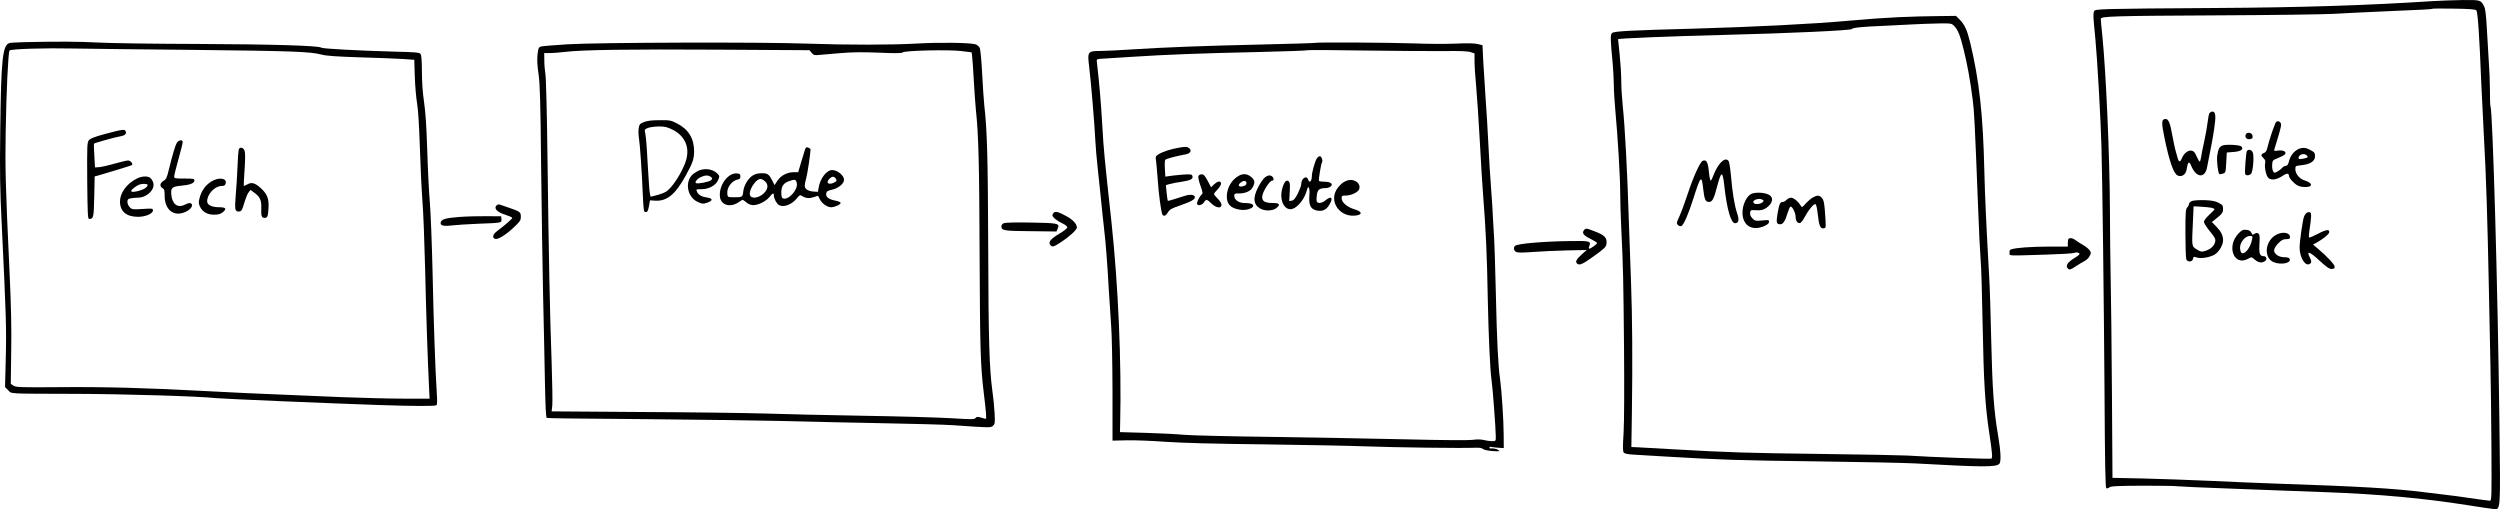<?xml version="1.0" encoding="UTF-8" standalone="no"?>
<!-- Created with Inkscape (http://www.inkscape.org/) -->

<svg
   xmlns:dc="http://purl.org/dc/elements/1.1/"
   xmlns:cc="http://creativecommons.org/ns#"
   xmlns:rdf="http://www.w3.org/1999/02/22-rdf-syntax-ns#"
   xmlns:svg="http://www.w3.org/2000/svg"
   xmlns="http://www.w3.org/2000/svg"
   xmlns:sodipodi="http://sodipodi.sourceforge.net/DTD/sodipodi-0.dtd"
   xmlns:inkscape="http://www.inkscape.org/namespaces/inkscape"
   width="207.373mm"
   height="42.24mm"
   viewBox="0 0 207.373 42.24"
   version="1.1"
   id="svg4059"
   inkscape:version="0.92.5 (2060ec1f9f, 2020-04-08)"
   sodipodi:docname="pipeline.svg">
  <defs
     id="defs4053" />
  <sodipodi:namedview
     id="base"
     pagecolor="#ffffff"
     bordercolor="#666666"
     borderopacity="1.0"
     inkscape:pageopacity="0.0"
     inkscape:pageshadow="2"
     inkscape:zoom="0.35"
     inkscape:cx="131.88651"
     inkscape:cy="-343.03377"
     inkscape:document-units="mm"
     inkscape:current-layer="layer1"
     showgrid="false"
     fit-margin-top="0"
     fit-margin-left="0"
     fit-margin-right="0"
     fit-margin-bottom="0"
     inkscape:window-width="1920"
     inkscape:window-height="1080"
     inkscape:window-x="0"
     inkscape:window-y="0"
     inkscape:window-maximized="0" />
  <g
     inkscape:label="Layer 1"
     inkscape:groupmode="layer"
     id="layer1"
     transform="translate(16.752,-15.832)">
    <g
       id="g4719"
       transform="matrix(0.25,0,0,0.25,-11.906,23.746)">
      <path
         id="path3341"
         d="m 787.891,-31.292 c -22.296,1.446 -43.744,2.117 -72.496,2.293 -16.404,0.071 -32.068,0.247 -34.854,0.353 -4.939,0.212 -5.009,0.212 -5.221,1.058 -0.212,0.882 -0.176,1.623 0.529,8.784 0.635,6.491 1.764,26.423 2.011,35.454 0.353,12.7 0.811,51.294 1.023,80.963 0.141,24.73 0.282,32.491 0.6,32.702 0.247,0.141 0.706,0.035 0.988,-0.247 0.459,-0.423 2.505,-0.529 11.395,-0.564 5.962,0 10.936,0.071 11.113,0.176 0.141,0.07 9.243,0.494 20.179,0.882 10.971,0.423 24.13,0.882 29.281,1.094 17.357,0.635 32.491,2.011 46.919,4.304 3.775,0.6 7.549,1.164 8.361,1.235 2.681,0.318 2.575,1.87 2.187,-29.386 -0.529,-43.815 -2.223,-102.976 -2.963,-104.246 -0.106,-0.141 -0.176,-2.505 -0.176,-5.292 0,-2.787 -0.176,-7.161 -0.388,-9.666 -0.176,-2.54 -0.459,-7.373 -0.635,-10.795 -0.247,-4.445 -0.494,-6.526 -0.882,-7.303 -1.129,-2.187 -1.164,-2.187 -7.02,-2.152 -2.963,0.035 -7.408,0.212 -9.948,0.353 z m 14.358,3.069 c 0.494,0.494 1.023,8.326 1.658,24.412 0.212,4.551 0.6,12.559 0.882,17.815 0.706,12.347 1.164,26.987 1.623,49.918 0.176,10.195 0.423,21.837 0.529,25.929 0.106,4.057 0.247,15.769 0.318,26 0.106,17.851 0.071,18.627 -0.529,18.627 -0.353,0 -3.246,-0.388 -6.385,-0.847 -3.175,-0.459 -6.703,-0.953 -7.867,-1.058 -1.164,-0.141 -4.586,-0.529 -7.585,-0.917 -10.019,-1.27 -21.943,-1.94 -48.331,-2.822 -6.103,-0.212 -16.334,-0.635 -22.754,-0.953 -6.385,-0.282 -16.298,-0.635 -21.978,-0.776 l -10.301,-0.212 -0.176,-27.869 c -0.106,-15.346 -0.282,-32.561 -0.423,-38.276 -0.106,-5.715 -0.247,-15.875 -0.247,-22.578 -0.07,-17.956 -1.27,-45.332 -2.505,-57.856 -0.318,-2.822 -0.529,-5.362 -0.529,-5.715 0,-0.847 3.845,-0.988 39.511,-1.164 17.357,-0.071 34.361,-0.318 37.747,-0.494 3.387,-0.212 10.16,-0.529 14.993,-0.741 15.028,-0.635 17.639,-0.776 17.815,-0.953 0.07,-0.071 3.281,-0.106 7.126,-0.035 5.115,0.071 7.056,0.212 7.408,0.564 z"
         inkscape:connector-curvature="0"
         style="stroke-width:0.035" />
      <path
         id="path3343"
         d="m 713.666,5.961 c -0.176,0.353 -0.423,1.658 -0.564,2.928 -0.141,1.27 -0.635,4.128 -1.129,6.35 -0.494,2.223 -0.988,4.657 -1.058,5.362 -0.106,0.741 -0.318,1.341 -0.459,1.341 -0.141,0 -0.6,-0.776 -1.023,-1.729 -0.529,-1.27 -0.953,-1.764 -1.623,-1.87 -1.164,-0.247 -2.575,0.847 -3.21,2.434 -0.67,1.552 -1.094,1.482 -1.552,-0.353 -0.212,-0.811 -0.529,-1.976 -0.706,-2.54 -0.176,-0.6 -0.564,-2.575 -0.917,-4.41 -0.741,-4.233 -1.305,-5.644 -2.223,-5.644 -1.446,0 -1.517,1.058 -0.353,6.597 1.552,7.408 2.928,11.43 4.233,12.1 1.235,0.706 2.716,-0.176 2.999,-1.729 0.459,-2.857 0.847,-3.175 1.587,-1.411 1.587,3.916 4.48,4.233 5.221,0.6 1.517,-7.585 1.905,-9.701 2.399,-13.018 0.635,-4.163 0.459,-5.609 -0.6,-5.609 -0.388,0 -0.811,0.282 -1.023,0.6 z"
         inkscape:connector-curvature="0"
         style="stroke-width:0.035" />
      <path
         id="path3345"
         d="m 735.468,9.489 c -0.882,2.187 -2.011,5.68 -2.434,7.444 -0.318,1.446 -0.635,1.976 -1.27,2.187 -1.058,0.423 -1.058,0.811 -0.106,1.729 0.564,0.529 0.67,0.917 0.529,1.693 -0.318,1.376 0.388,4.339 1.129,4.904 1.094,0.847 2.893,0.494 5.08,-1.023 1.023,-0.67 1.693,-0.564 1.693,0.282 0,0.706 1.693,2.575 2.857,3.175 1.094,0.6 3.387,0.706 4.163,0.212 0.776,-0.494 -0.071,-1.341 -1.799,-1.87 -1.693,-0.494 -3.104,-2.187 -3.104,-3.739 0,-1.094 0.035,-1.094 2.152,-1.341 2.893,-0.318 4.374,-1.341 4.374,-2.963 0,-1.094 -0.176,-1.341 -1.587,-2.081 -1.305,-0.67 -1.905,-0.811 -2.999,-0.6 -1.799,0.353 -3.493,2.117 -4.022,4.233 -0.282,1.199 -0.564,1.623 -1.058,1.623 -0.353,0 -0.917,0.318 -1.305,0.741 -0.353,0.423 -1.094,0.953 -1.623,1.235 -0.882,0.459 -0.988,0.423 -1.341,-0.212 -0.212,-0.423 -0.353,-1.376 -0.282,-2.187 0.106,-1.376 0.176,-1.446 1.87,-2.117 0.988,-0.388 2.011,-0.917 2.293,-1.199 0.847,-0.847 -0.423,-1.587 -2.223,-1.305 -1.235,0.176 -1.376,0.141 -1.199,-0.459 0.106,-0.353 0.706,-2.364 1.341,-4.445 0.917,-3.104 1.058,-3.881 0.67,-4.339 -0.67,-0.811 -1.376,-0.635 -1.799,0.423 z m 10.583,10.478 c 0.494,0.6 0.282,0.741 -1.446,1.058 -1.023,0.176 -1.341,0.141 -1.341,-0.247 0,-1.199 1.976,-1.764 2.787,-0.811 z"
         inkscape:connector-curvature="0"
         style="stroke-width:0.035" />
      <path
         id="path3347"
         d="m 725.767,12.946 c -0.353,0.882 0.141,1.587 1.058,1.587 1.058,0 1.411,-0.459 1.094,-1.411 -0.282,-0.847 -1.87,-0.988 -2.152,-0.176 z"
         inkscape:connector-curvature="0"
         style="stroke-width:0.035" />
      <path
         id="path3349"
         d="m 717.97,16.65 c -0.988,0.423 -1.376,1.199 -1.693,3.387 -0.212,1.623 0.247,5.609 0.706,6.068 0.106,0.106 0.635,0.035 1.164,-0.141 0.917,-0.318 0.953,-0.423 1.129,-3.669 l 0.176,-3.351 2.258,-0.176 c 2.434,-0.176 3.493,-0.917 2.575,-1.834 -0.529,-0.529 -5.221,-0.776 -6.315,-0.282 z"
         inkscape:connector-curvature="0"
         style="stroke-width:0.035" />
      <path
         id="path3351"
         d="m 726.119,18.485 c -0.282,0.459 -0.776,6.985 -0.564,7.585 0.212,0.6 1.305,0.564 1.94,-0.035 0.635,-0.635 1.094,-5.786 0.6,-7.056 -0.353,-0.953 -1.517,-1.27 -1.976,-0.494 z"
         inkscape:connector-curvature="0"
         style="stroke-width:0.035" />
      <path
         id="path3353"
         d="m 707.916,35.03 c -0.564,0.212 -0.988,0.635 -0.988,0.953 0,0.282 -0.282,0.847 -0.6,1.199 -0.529,0.564 -0.6,1.658 -0.6,8.502 0,4.304 0.141,8.184 0.282,8.643 0.353,1.094 2.081,0.988 2.258,-0.141 0.106,-0.706 0.212,-0.741 1.305,-0.388 1.587,0.459 4.727,-0.141 6.209,-1.235 1.305,-0.988 2.434,-3.034 2.434,-4.48 0,-1.623 -0.635,-2.893 -2.223,-4.551 l -1.482,-1.517 1.058,-0.847 c 2.364,-1.87 2.646,-2.258 2.646,-3.493 0,-1.129 -0.176,-1.341 -1.482,-2.046 -1.164,-0.6 -2.258,-0.776 -4.692,-0.882 -1.729,-0.035 -3.598,0.071 -4.128,0.282 z m 6.526,2.258 c 0.529,0.141 0.953,0.353 0.953,0.494 0,0.106 -0.776,0.953 -1.764,1.834 -0.988,0.917 -1.764,1.94 -1.764,2.328 0,0.388 0.882,1.799 1.976,3.14 1.693,2.046 1.94,2.54 1.764,3.457 -0.247,1.341 -1.552,2.54 -3.351,3.069 -1.199,0.353 -1.482,0.318 -2.787,-0.529 -1.693,-1.058 -1.658,-0.776 -1.235,-9.49 l 0.212,-4.798 2.505,0.141 c 1.376,0.071 2.963,0.247 3.493,0.353 z"
         inkscape:connector-curvature="0"
         style="stroke-width:0.035" />
      <path
         id="path3355"
         d="m 746.016,38.911 c -0.282,0.176 -0.706,0.741 -0.917,1.27 -0.459,1.129 -1.482,8.29 -1.482,10.266 0,3.104 1.623,6.032 3.104,5.574 0.917,-0.318 0.988,-0.917 0.212,-2.399 -1.129,-2.187 0.071,-1.799 3.175,1.094 2.399,2.223 3.316,2.857 4.128,2.857 0.776,0 1.023,-0.176 1.023,-0.706 0,-0.706 -2.399,-3.316 -5.433,-5.891 l -1.764,-1.482 1.164,-0.635 c 2.011,-1.094 4.092,-2.752 4.198,-3.387 0.212,-1.129 -0.953,-1.023 -3.669,0.423 -1.517,0.776 -2.822,1.341 -2.963,1.27 -0.141,-0.071 -0.106,-0.988 0.035,-2.011 0.741,-4.833 0.776,-6.174 0.247,-6.35 -0.282,-0.106 -0.741,-0.071 -1.058,0.106 z"
         inkscape:connector-curvature="0"
         style="stroke-width:0.035" />
      <path
         id="path3357"
         d="m 723.368,45.79 c -4.163,4.304 -1.517,11.113 3.246,8.361 1.023,-0.6 1.058,-0.564 2.152,0.353 1.27,1.058 2.364,1.199 3.387,0.459 0.776,-0.564 0.494,-1.623 -0.459,-1.623 -1.305,0 -1.587,-0.882 -1.411,-4.057 0.176,-2.364 0.106,-3.069 -0.318,-3.422 -0.423,-0.318 -0.67,-0.318 -1.235,0.035 -0.388,0.247 -0.741,0.388 -0.741,0.318 -0.6,-1.235 -0.988,-1.517 -2.117,-1.623 -1.023,-0.106 -1.446,0.106 -2.505,1.199 z m 4.48,1.976 c -0.494,2.752 -2.54,5.292 -3.528,4.445 -0.247,-0.212 -0.459,-0.988 -0.459,-1.729 0,-1.799 1.729,-3.845 3.21,-3.845 0.953,0 0.988,0.071 0.776,1.129 z"
         inkscape:connector-curvature="0"
         style="stroke-width:0.035" />
      <path
         id="path3359"
         d="m 735.433,46.495 c -3.387,2.223 -3.669,7.479 -0.459,8.819 2.469,1.023 5.891,0.353 5.362,-1.058 -0.176,-0.388 -0.67,-0.564 -1.764,-0.564 -1.87,0 -3.422,-1.058 -3.422,-2.293 0,-0.494 0.564,-1.446 1.341,-2.293 1.129,-1.129 1.623,-1.411 2.646,-1.411 1.023,0 1.305,-0.141 1.305,-0.635 0,-1.693 -2.822,-2.011 -5.009,-0.564 z"
         inkscape:connector-curvature="0"
         style="stroke-width:0.035" />
      <path
         id="path3361"
         d="m 610.62,-25.965 c -3.986,0.176 -11.501,0.706 -16.757,1.199 -11.606,1.058 -31.327,2.046 -51.153,2.611 -21.202,0.564 -26.494,0.847 -27.199,1.446 -0.635,0.529 -0.6,1.905 0.212,10.372 0.176,1.94 0.318,5.009 0.353,6.844 0,1.799 0.247,5.786 0.529,8.819 0.776,8.22 1.587,21.872 1.587,26.846 0,2.434 0.141,7.726 0.353,11.818 0.635,13.194 0.706,16.969 0.917,39.511 0.106,13.406 0.071,24.694 -0.141,28.399 -0.318,5.045 -0.282,6.279 0.106,6.668 0.282,0.282 1.446,0.529 2.893,0.6 1.305,0.07 6.385,0.388 11.218,0.67 17.674,1.058 24.095,1.27 49.742,1.587 14.358,0.176 29.034,0.494 32.632,0.67 22.895,1.27 26.917,1.27 28.081,0.141 0.635,-0.67 0.494,-4.057 -0.423,-9.454 -1.376,-7.867 -1.905,-15.557 -2.258,-31.044 -0.176,-8.537 -0.494,-18.38 -0.706,-21.872 -0.988,-17.533 -1.376,-26.211 -1.587,-34.572 -0.423,-19.05 -1.693,-30.268 -4.727,-42.933 -0.988,-4.022 -1.799,-5.821 -3.387,-7.444 l -1.305,-1.305 -5.891,0.071 c -3.21,0 -9.102,0.176 -13.088,0.353 z m 18.45,2.999 c 1.235,1.305 1.905,3.034 3.104,7.867 1.164,4.621 2.187,10.266 2.963,16.404 0.529,4.128 0.67,6.844 1.799,35.631 0.282,7.761 0.67,15.699 0.847,17.639 0.212,1.94 0.494,11.783 0.67,21.872 0.353,18.627 0.811,26.458 2.152,35.278 1.058,7.056 1.164,8.537 0.741,8.784 -0.318,0.212 -19.897,-0.494 -28.081,-1.023 -1.729,-0.106 -14.676,-0.353 -28.751,-0.529 -24.906,-0.318 -29.704,-0.459 -49.565,-1.587 -5.221,-0.318 -10.301,-0.6 -11.289,-0.635 l -1.764,-0.07 0.176,-11.465 c 0.247,-16.581 0.141,-31.926 -0.282,-43.039 -0.212,-5.327 -0.564,-15.169 -0.776,-21.872 -0.459,-15.064 -1.27,-30.021 -1.94,-36.407 -0.282,-2.646 -0.529,-6.562 -0.529,-8.643 0,-2.081 -0.247,-6.032 -0.529,-8.749 -0.282,-2.716 -0.529,-5.045 -0.529,-5.151 0,-0.247 17.815,-0.988 35.101,-1.411 21.273,-0.529 42.122,-1.482 42.439,-1.94 0.282,-0.459 3.387,-0.776 10.301,-1.058 2.822,-0.141 7.267,-0.353 9.878,-0.494 2.611,-0.141 6.597,-0.282 8.855,-0.318 4.022,-0.035 4.092,-0.035 5.009,0.917 z"
         inkscape:connector-curvature="0"
         style="stroke-width:0.035" />
      <path
         id="path3363"
         d="m 551.248,22.648 c -0.67,0.811 -1.552,2.399 -1.976,3.528 -0.423,1.164 -0.917,2.117 -1.058,2.117 -0.176,0 -0.459,-1.376 -0.6,-3.034 -0.318,-3.21 -0.811,-4.022 -2.046,-3.563 -0.847,0.353 -3.14,5.362 -5.009,11.077 -0.882,2.681 -2.081,5.962 -2.681,7.267 -1.023,2.187 -1.058,2.434 -0.529,2.963 0.282,0.318 0.811,0.459 1.129,0.353 0.741,-0.318 2.293,-3.81 3.881,-8.784 2.575,-8.114 2.857,-8.361 3.387,-3.457 0.388,3.422 0.741,4.233 1.905,4.233 1.094,0 1.623,-0.988 2.646,-4.939 1.446,-5.468 1.87,-5.539 2.434,-0.459 0.847,7.691 2.187,12.453 3.563,12.453 1.235,0 1.446,-1.129 0.706,-3.281 -0.847,-2.399 -1.623,-7.091 -2.081,-12.735 -0.212,-2.293 -0.564,-4.374 -0.776,-4.657 -0.706,-0.847 -1.623,-0.529 -2.893,0.917 z"
         inkscape:connector-curvature="0"
         style="stroke-width:0.035" />
      <path
         id="path3365"
         d="m 561.725,32.667 c -1.587,0.706 -2.963,3.634 -2.963,6.174 0,4.48 3.351,6.385 7.549,4.374 0.811,-0.388 1.27,-0.847 1.27,-1.27 0,-0.635 -0.176,-0.67 -2.293,-0.459 -2.152,0.212 -2.364,0.176 -3.21,-0.67 -0.6,-0.6 -0.847,-1.199 -0.776,-1.87 0.106,-0.917 0.176,-0.953 2.046,-0.847 1.446,0.071 2.223,-0.071 3.069,-0.6 2.399,-1.517 2.893,-3.669 0.988,-4.586 -1.482,-0.741 -4.374,-0.847 -5.68,-0.247 z m 3.739,1.976 c 0.459,0.318 0.423,0.423 -0.141,0.882 -0.811,0.635 -2.54,0.706 -2.893,0.106 -0.564,-0.917 1.905,-1.729 3.034,-0.988 z"
         inkscape:connector-curvature="0"
         style="stroke-width:0.035" />
      <path
         id="path3367"
         d="m 582.221,33.795 c -0.564,0.318 -1.658,1.199 -2.399,2.011 -1.27,1.411 -1.341,1.446 -1.729,0.776 -0.776,-1.341 -2.364,-2.646 -3.21,-2.646 -0.459,0 -1.129,0.318 -1.482,0.706 -0.353,0.388 -0.917,0.706 -1.27,0.706 -0.882,0 -1.199,0.776 -1.729,3.81 -0.494,2.999 -0.353,3.598 0.847,3.598 1.023,0 1.693,-1.058 2.54,-3.916 0.282,-0.917 0.67,-1.799 0.847,-1.905 0.564,-0.353 1.764,2.011 1.764,3.387 0,1.376 0.741,2.293 1.587,1.976 0.282,-0.141 0.953,-1.023 1.482,-2.046 1.164,-2.187 2.822,-4.198 3.457,-4.198 0.282,0 0.564,1.094 0.811,3.316 0.423,3.881 0.847,4.904 1.94,4.727 0.847,-0.106 0.847,0.035 0.423,-5.927 -0.212,-2.646 -0.423,-3.528 -0.988,-4.163 -0.847,-0.917 -1.446,-0.953 -2.893,-0.212 z"
         inkscape:connector-curvature="0"
         style="stroke-width:0.035" />
      <path
         id="path3369"
         d="m -11.151,-17.675 c -2.328,0.071 -4.586,0.176 -5.009,0.282 -2.364,0.564 -2.857,5.115 -3.14,28.928 -0.176,14.252 -0.106,19.367 0.529,32.103 1.411,29.21 1.552,33.761 1.305,43.498 l -0.247,9.631 1.058,1.058 c 1.27,1.235 -0.847,1.129 22.084,1.199 16.087,0.035 41.804,0.811 46.743,1.411 1.693,0.212 38.347,1.764 54.151,2.293 11.642,0.388 18.556,0.423 19.085,0.071 0.282,-0.176 0.318,-1.446 0.106,-4.48 -0.459,-7.197 -0.988,-21.837 -1.376,-39.793 -0.212,-9.454 -0.635,-19.932 -0.917,-23.283 -0.282,-3.351 -0.67,-11.077 -0.847,-17.18 -0.247,-7.655 -0.564,-12.594 -1.058,-15.875 -0.459,-3.069 -0.706,-6.668 -0.706,-10.054 -0.035,-3.704 -0.141,-5.468 -0.459,-5.891 -0.388,-0.494 -1.587,-0.6 -8.925,-0.776 -11.536,-0.318 -23.53,-0.953 -23.989,-1.305 -0.847,-0.67 -15.946,-1.129 -40.711,-1.235 -14.464,-0.035 -29.386,-0.247 -33.161,-0.459 -6.35,-0.353 -13.723,-0.388 -24.518,-0.141 z m 56.268,2.575 c 32.103,0.353 38.488,0.564 42.157,1.552 1.552,0.423 4.904,0.67 12.876,0.917 5.927,0.176 12.383,0.423 14.358,0.564 l 3.563,0.247 0.176,5.68 c 0.106,3.14 0.459,7.02 0.741,8.678 0.353,1.905 0.67,7.056 0.917,14.111 0.176,6.103 0.564,14.217 0.847,17.992 0.318,3.775 0.706,14.111 0.917,22.931 0.318,14.217 0.811,29.139 1.305,39.582 l 0.176,3.457 h -8.608 c -4.692,0 -13.899,-0.247 -20.391,-0.494 -6.491,-0.282 -16.334,-0.706 -21.872,-0.917 -5.539,-0.212 -15.699,-0.67 -22.578,-1.058 C 29.524,97.048 15.202,96.66 0.138,96.802 -12.632,96.907 -14.079,96.837 -14.926,96.308 l -0.882,-0.6 0.141,-10.689 c 0.141,-7.796 -0.035,-15.064 -0.564,-26.741 -1.305,-27.622 -1.482,-34.431 -1.27,-46.038 0.212,-13.406 0.847,-26.67 1.27,-27.129 0.459,-0.529 11.677,-0.882 21.308,-0.67 4.868,0.071 22.86,0.318 40.04,0.459 z"
         inkscape:connector-curvature="0"
         style="stroke-width:0.035" />
      <path
         id="path3371"
         d="m 15.696,12.735 c -3.704,0.988 -5.045,1.517 -5.574,2.117 -0.6,0.776 -0.635,1.552 -0.564,13.476 0.106,10.971 0.176,12.665 0.635,12.665 1.446,-0.035 1.552,-0.423 1.693,-7.373 l 0.141,-6.738 2.011,-0.564 c 4.163,-1.199 10.019,-2.999 10.301,-3.175 0.564,-0.353 -0.388,-1.552 -1.235,-1.552 -0.459,0 -2.469,0.494 -4.516,1.058 -2.046,0.6 -4.339,1.094 -5.08,1.164 l -1.376,0.071 -0.212,-3.881 c -0.141,-2.152 -0.176,-3.951 -0.141,-3.986 0.247,-0.247 7.126,-2.187 8.537,-2.399 1.658,-0.247 2.364,-0.811 2.011,-1.693 -0.282,-0.776 -0.953,-0.706 -6.632,0.811 z"
         inkscape:connector-curvature="0"
         style="stroke-width:0.035" />
      <path
         id="path3373"
         d="m 39.332,15.663 c -0.564,0.882 -1.517,4.128 -2.681,8.925 -0.67,2.787 -0.917,3.281 -1.799,3.775 -1.199,0.706 -1.341,1.834 -0.318,2.399 0.6,0.318 0.706,0.741 0.706,2.505 0,4.657 2.963,7.056 6.738,5.468 1.517,-0.635 2.575,-1.799 2.328,-2.505 -0.282,-0.67 -1.058,-0.67 -2.399,0.035 -2.328,1.199 -4.163,-0.176 -4.445,-3.281 -0.247,-2.328 0.247,-2.752 3.316,-3.034 2.857,-0.247 4.339,-0.811 4.339,-1.729 0,-0.564 -0.318,-0.635 -3.351,-0.635 -3.104,0 -3.351,-0.035 -3.351,-0.706 0,-0.388 0.635,-2.963 1.411,-5.715 0.776,-2.787 1.411,-5.327 1.411,-5.68 0,-0.882 -1.305,-0.741 -1.905,0.176 z"
         inkscape:connector-curvature="0"
         style="stroke-width:0.035" />
      <path
         id="path3375"
         d="m 59.793,18.132 c -0.106,0.459 -0.282,3.034 -0.388,5.75 -0.106,2.716 -0.353,6.809 -0.564,9.102 -0.388,4.798 -0.282,5.539 0.953,5.539 0.953,0 1.129,-0.318 2.081,-3.528 0.318,-1.058 0.847,-2.328 1.199,-2.787 l 0.635,-0.847 1.094,0.776 c 2.046,1.446 2.611,2.575 2.505,5.256 -0.106,2.611 0.106,3.246 1.094,3.246 0.953,0 1.164,-0.494 1.305,-3.387 0.176,-3.034 -0.459,-4.586 -2.681,-6.597 -1.834,-1.623 -2.963,-1.94 -4.339,-1.129 -0.564,0.318 -1.094,0.529 -1.164,0.459 -0.071,-0.071 0.035,-2.505 0.247,-5.397 0.247,-3.81 0.247,-5.574 -0.035,-6.279 -0.459,-1.199 -1.729,-1.305 -1.94,-0.176 z"
         inkscape:connector-curvature="0"
         style="stroke-width:0.035" />
      <path
         id="path3377"
         d="m 25.891,27.657 c -3.246,1.658 -5.468,4.727 -5.468,7.514 0,3.316 2.117,5.115 5.997,5.115 2.469,0 4.939,-1.058 4.939,-2.117 0,-0.67 -0.141,-0.706 -3.422,-0.494 -3.21,0.212 -3.528,0.176 -4.233,-0.529 -0.459,-0.459 -0.811,-1.199 -0.811,-1.764 0,-0.847 0.176,-1.058 1.094,-1.235 0.6,-0.106 1.658,-0.212 2.293,-0.212 3.246,0 6.068,-2.928 5.08,-5.292 -0.247,-0.6 -0.741,-1.235 -1.094,-1.411 -0.988,-0.564 -2.857,-0.388 -4.374,0.423 z m 3.704,1.976 c 0,0.811 -1.094,1.552 -2.963,2.046 -2.752,0.706 -3.281,0.212 -1.27,-1.235 1.058,-0.776 1.905,-1.094 2.893,-1.094 0.741,0 1.341,0.141 1.341,0.282 z"
         inkscape:connector-curvature="0"
         style="stroke-width:0.035" />
      <path
         id="path3379"
         d="m 50.656,28.61 c -1.905,1.235 -3.21,3.069 -3.81,5.397 -0.388,1.446 -0.388,1.834 0.141,2.928 0.811,1.729 2.469,2.646 4.692,2.646 1.305,0 2.081,-0.212 2.752,-0.741 1.517,-1.199 1.199,-1.729 -1.023,-1.729 -2.505,0 -4.057,-0.741 -4.057,-1.976 0,-2.399 2.54,-5.08 4.798,-5.08 0.847,0 1.164,-0.176 1.341,-0.811 0.494,-1.834 -2.293,-2.223 -4.833,-0.635 z"
         inkscape:connector-curvature="0"
         style="stroke-width:0.035" />
      <path
         id="path3381"
         d="m 169.119,-16.969 c -4.445,0.282 -8.502,0.6 -8.996,0.741 -0.776,0.247 -0.917,0.494 -1.164,2.681 -0.176,1.729 -0.071,3.669 0.353,6.526 0.459,3.387 0.635,8.784 0.847,30.727 0.176,14.64 0.459,33.443 0.635,41.804 0.212,8.326 0.459,21.096 0.6,28.293 0.176,9.313 0.353,13.159 0.635,13.194 1.058,0.141 5.715,0.212 33.196,0.423 16.298,0.141 36.16,0.423 44.097,0.6 7.973,0.212 23.213,0.529 33.867,0.741 10.689,0.176 21.378,0.494 23.812,0.67 12.453,0.882 12.277,0.847 13.088,0.176 0.635,-0.6 0.706,-0.953 0.529,-4.198 -0.106,-1.976 -0.423,-5.292 -0.741,-7.408 -0.988,-7.232 -1.305,-16.969 -1.376,-48.013 -0.106,-29.386 -0.353,-38.488 -1.305,-46.743 -0.176,-1.658 -0.494,-6.421 -0.706,-10.583 -0.212,-4.163 -0.564,-7.973 -0.811,-8.431 -0.212,-0.494 -0.847,-1.023 -1.446,-1.199 -1.834,-0.529 -12.03,-0.67 -19.226,-0.247 -8.467,0.494 -23.389,0.494 -36.513,0.035 -15.028,-0.564 -69.462,-0.388 -79.375,0.212 z m 80.786,2.822 c 0.67,0.811 0.917,0.882 2.646,0.706 1.058,-0.071 4.233,-0.353 7.056,-0.6 3.739,-0.318 7.126,-0.353 12.629,-0.141 5.433,0.247 7.62,0.212 7.867,-0.071 0.529,-0.635 15.452,-0.988 19.509,-0.459 l 3.387,0.423 0.141,1.094 c 0.106,0.6 0.353,4.163 0.564,7.937 0.212,3.775 0.529,8.326 0.706,10.054 0.882,8.22 1.129,17.886 1.235,48.013 0.141,31.609 0.282,36.654 1.376,45.861 0.741,5.927 0.953,8.643 0.706,8.643 -0.141,0 -0.847,-0.176 -1.623,-0.423 -1.129,-0.318 -1.411,-0.318 -1.799,0.141 -0.388,0.494 -1.27,0.494 -8.184,0.071 -4.269,-0.247 -17.427,-0.635 -29.281,-0.811 -11.818,-0.212 -26.423,-0.529 -32.456,-0.741 -5.997,-0.176 -23.883,-0.423 -39.688,-0.494 -15.804,-0.106 -29.281,-0.176 -29.88,-0.212 h -1.164 l 0.212,-2.046 c 0.106,-1.094 0,-7.408 -0.212,-14.005 -0.6,-16.334 -0.988,-36.301 -1.376,-67.733 -0.176,-15.169 -0.494,-27.199 -0.706,-28.222 -0.176,-0.988 -0.353,-2.928 -0.353,-4.339 l -0.035,-2.54 h 1.87 c 0.988,0 3.281,-0.176 5.009,-0.388 5.75,-0.706 21.414,-0.917 51.506,-0.741 l 29.633,0.176 z"
         inkscape:connector-curvature="0"
         style="stroke-width:0.035" />
      <path
         id="path3383"
         d="m 194.342,8.819 c -1.411,0.564 -1.587,0.741 -1.799,2.011 -0.141,0.776 -0.106,2.293 0.071,3.351 0.353,2.117 0.953,10.971 1.305,19.226 0.247,4.974 0.282,5.292 0.953,5.292 0.564,0 0.776,-0.353 1.058,-1.94 l 0.353,-1.94 1.729,0.106 c 3.845,0.247 6.668,-2.046 10.054,-8.184 2.399,-4.374 2.822,-5.539 2.857,-8.184 0,-4.269 -1.905,-7.373 -5.715,-9.278 -1.976,-1.023 -2.434,-1.094 -5.715,-1.058 -2.469,0 -4.057,0.176 -5.151,0.6 z m 9.56,2.611 c 3.986,2.046 5.644,5.856 4.339,10.125 -0.741,2.575 -3.14,6.809 -5.009,8.89 -1.27,1.446 -1.94,1.834 -3.916,2.434 -1.341,0.388 -2.575,0.706 -2.752,0.706 -0.212,0 -0.459,-1.658 -0.6,-3.81 -0.141,-2.081 -0.318,-4.798 -0.388,-6.068 -0.07,-1.27 -0.247,-3.951 -0.353,-5.997 -0.106,-2.046 -0.353,-4.304 -0.494,-5.045 -0.318,-1.305 -0.282,-1.376 0.776,-1.834 0.635,-0.282 2.258,-0.494 3.634,-0.529 2.152,0 2.822,0.176 4.763,1.129 z"
         inkscape:connector-curvature="0"
         style="stroke-width:0.035" />
      <path
         id="path3385"
         d="m 247.647,18.167 c -0.176,0.635 -0.741,2.505 -1.27,4.198 l -0.917,3.104 h -1.482 c -2.187,0.035 -4.269,1.094 -5.397,2.822 l -0.988,1.482 -0.67,-1.376 c -1.164,-2.258 -1.587,-2.575 -3.563,-2.575 -1.164,0 -2.187,0.247 -2.928,0.706 -1.587,0.953 -2.999,3.351 -3.21,5.362 -0.176,1.87 -0.353,1.94 -3.246,1.905 -1.905,-0.035 -1.94,-0.035 -2.046,-1.199 -0.212,-2.081 1.587,-4.41 3.634,-4.727 0.494,-0.071 0.706,-0.388 0.706,-0.988 0,-0.706 -0.212,-0.917 -1.058,-0.988 -3.034,-0.353 -6.209,4.022 -5.715,7.832 0.353,2.681 3.422,3.563 6.032,1.799 0.706,-0.494 1.376,-0.882 1.517,-0.882 0.106,0 0.635,0.388 1.235,0.882 0.67,0.564 1.482,0.882 2.258,0.882 1.693,0 4.233,-1.27 5.362,-2.681 1.094,-1.376 1.482,-1.482 1.482,-0.494 0,1.023 0.953,2.752 1.729,3.175 1.587,0.847 4.269,-0.212 5.927,-2.293 0.882,-1.094 1.058,-1.164 1.693,-0.741 1.199,0.776 2.399,0.882 3.881,0.388 0.741,-0.282 1.411,-0.459 1.446,-0.423 0.035,0.035 0.318,0.6 0.635,1.235 0.67,1.305 2.434,2.54 3.669,2.54 1.235,0 3.316,-0.988 3.175,-1.482 -0.106,-0.247 -0.847,-0.564 -1.693,-0.706 -2.152,-0.388 -3.246,-1.164 -3.104,-2.293 0.106,-0.811 0.353,-0.988 2.046,-1.376 2.011,-0.459 3.881,-2.011 3.881,-3.246 0,-1.446 -2.187,-3.246 -3.951,-3.246 -1.799,0 -3.951,2.752 -4.445,5.68 l -0.282,1.552 -1.552,-0.106 c -1.764,-0.141 -2.822,-0.882 -2.822,-1.94 0,-0.353 0.212,-1.482 0.494,-2.469 0.423,-1.446 1.376,-8.008 1.446,-9.56 0,-0.176 -0.353,-0.423 -0.776,-0.6 -0.67,-0.247 -0.811,-0.106 -1.129,0.847 z m 10.336,9.525 c 0.282,0.494 0.282,0.706 -0.141,0.953 -1.905,1.27 -3.493,0.564 -2.117,-0.882 0.953,-0.988 1.658,-1.023 2.258,-0.071 z m -23.319,1.023 c 0.811,0.953 0.776,2.081 -0.141,3.246 -1.376,1.764 -3.986,2.54 -4.868,1.482 -1.164,-1.376 1.87,-6.174 3.563,-5.68 0.459,0.141 1.094,0.564 1.446,0.953 z m 10.336,0.459 c 0.388,2.187 -2.787,5.68 -4.586,5.009 -0.423,-0.176 -0.564,-0.67 -0.564,-1.976 0,-2.011 0.706,-3.104 2.505,-3.739 2.046,-0.741 2.364,-0.635 2.646,0.706 z"
         inkscape:connector-curvature="0"
         style="stroke-width:0.035" />
      <path
         id="path3387"
         d="m 212.934,24.764 c -0.564,0.176 -1.517,0.706 -2.187,1.199 -3.069,2.364 -2.258,7.796 1.446,9.419 1.446,0.67 1.729,0.67 3.069,0.212 1.905,-0.635 1.94,-1.411 0.071,-1.693 -1.729,-0.212 -2.857,-0.811 -3.351,-1.729 -0.529,-1.023 -0.494,-1.058 1.482,-1.058 2.364,0 4.727,-1.305 5.433,-3.069 0.494,-1.129 0.494,-1.305 -0.106,-1.94 -1.305,-1.482 -3.634,-2.011 -5.856,-1.341 z m 3.493,2.258 c 0.6,0.494 0.635,0.564 0.106,1.094 -0.529,0.564 -4.445,1.341 -5.009,0.988 -0.494,-0.282 0.494,-1.517 1.623,-2.011 1.482,-0.67 2.434,-0.67 3.281,-0.071 z"
         inkscape:connector-curvature="0"
         style="stroke-width:0.035" />
      <path
         id="path3389"
         d="m 416.91,-17.428 c -0.07,0.071 -7.832,0.318 -17.251,0.529 -20.391,0.459 -32.703,0.953 -43.215,1.623 -4.269,0.282 -9.066,0.529 -10.619,0.529 -4.304,0 -4.445,0.176 -3.845,5.115 0.6,4.798 1.87,19.897 2.081,24.871 0.106,2.046 0.423,5.75 0.706,8.29 0.282,2.505 0.776,7.197 1.094,10.407 0.318,3.21 0.776,7.726 1.058,10.054 0.6,5.115 1.094,11.501 1.587,20.461 0.212,3.669 0.564,8.996 0.776,11.818 0.247,2.893 0.423,12.312 0.459,21.696 v 16.581 l 4.763,-0.106 c 2.611,-0.071 8.431,0.176 12.876,0.494 5.433,0.388 16.157,0.67 32.456,0.847 13.406,0.176 28.716,0.459 34.043,0.67 9.525,0.353 31.503,0.635 35.948,0.459 1.552,-0.071 2.399,0.035 2.822,0.388 0.318,0.318 1.658,0.6 3.175,0.706 2.328,0.141 2.575,0.106 1.976,-0.318 -0.564,-0.423 -1.87,-0.67 -2.716,-0.529 -0.176,0 -0.282,-0.141 -0.282,-0.353 0,-0.212 0.282,-0.282 0.635,-0.176 0.318,0.07 1.411,0.212 2.364,0.282 l 1.764,0.106 -0.035,-4.41 c 0,-4.763 -0.706,-15.099 -1.199,-18.521 -0.635,-4.092 -1.058,-12.841 -1.411,-28.857 -0.212,-8.89 -0.459,-16.651 -0.529,-17.286 -0.07,-0.635 -0.212,-3.351 -0.353,-6.068 -0.106,-2.716 -0.423,-7.796 -0.706,-11.289 -0.282,-3.493 -0.67,-10.019 -0.882,-14.464 -0.212,-4.48 -0.635,-11.536 -0.953,-15.699 -0.282,-4.163 -0.635,-9.701 -0.776,-12.312 l -0.212,-4.763 -1.587,-0.388 c -1.094,-0.282 -3.422,-0.318 -7.408,-0.141 -3.21,0.141 -9.384,0.106 -13.758,-0.071 -7.62,-0.282 -32.597,-0.423 -32.844,-0.176 z m 43.074,2.716 c 5.009,-0.071 7.655,0.035 8.572,0.353 l 1.305,0.423 v 2.681 c 0,1.482 0.247,5.151 0.529,8.149 0.282,2.999 0.847,11.324 1.235,18.521 0.388,7.161 0.847,14.958 1.058,17.286 0.953,12.383 1.305,19.65 1.587,35.454 0.247,11.712 0.776,23.53 1.235,26.282 0.353,2.223 1.411,16.228 1.411,18.768 0,1.517 0,1.517 -1.27,1.517 -0.67,0 -1.905,-0.176 -2.752,-0.388 -0.953,-0.247 -2.293,-0.247 -3.81,-0.035 -1.446,0.176 -9.701,0.106 -21.519,-0.176 -10.548,-0.247 -30.656,-0.6 -44.732,-0.811 -14.076,-0.176 -27.305,-0.494 -29.457,-0.706 -2.117,-0.212 -7.761,-0.494 -12.524,-0.635 l -8.643,-0.247 0.071,-2.822 c 0.494,-20.002 -0.635,-45.967 -2.893,-66.957 -2.364,-21.696 -2.611,-24.342 -2.999,-31.468 -0.494,-8.431 -1.023,-14.605 -1.87,-21.872 -0.07,-0.6 0.176,-0.706 1.693,-0.776 0.988,-0.071 5.503,-0.318 10.054,-0.635 11.395,-0.741 22.719,-1.164 41.804,-1.587 8.89,-0.212 16.298,-0.459 16.404,-0.6 0.106,-0.106 8.749,-0.071 19.226,0.106 10.477,0.141 22.296,0.212 26.282,0.176 z"
         inkscape:connector-curvature="0"
         style="stroke-width:0.035" />
      <path
         id="path3391"
         d="m 371.719,17.356 c -2.505,0.423 -5.256,1.305 -6.597,2.117 -1.058,0.67 -1.164,0.847 -0.953,2.046 0.106,0.706 0.353,3.563 0.564,6.279 0.318,4.939 1.164,11.113 1.587,11.783 0.423,0.67 1.164,0.353 1.834,-0.811 0.6,-0.953 1.199,-1.305 4.198,-2.328 3.528,-1.235 4.727,-1.905 4.727,-2.716 0,-0.6 -1.129,-0.917 -2.364,-0.67 -0.529,0.141 -2.223,0.635 -3.704,1.129 -1.517,0.529 -2.822,0.847 -2.928,0.776 -0.071,-0.106 -0.247,-1.305 -0.388,-2.681 l -0.247,-2.505 1.199,-0.353 c 0.67,-0.212 2.505,-0.564 4.092,-0.776 2.999,-0.459 3.881,-0.953 3.493,-1.976 -0.212,-0.494 -0.635,-0.564 -3.14,-0.388 -1.587,0.141 -3.563,0.317 -4.339,0.459 l -1.482,0.212 -0.141,-2.575 c -0.106,-1.446 -0.035,-2.787 0.106,-2.999 0.282,-0.353 3.563,-1.235 6.844,-1.834 1.587,-0.318 2.081,-1.305 1.023,-2.081 -0.67,-0.494 -0.953,-0.494 -3.387,-0.106 z"
         inkscape:connector-curvature="0"
         style="stroke-width:0.035" />
      <path
         id="path3393"
         d="m 417.509,20.954 c -0.6,0.917 -1.623,4.586 -1.623,5.786 0,1.729 -0.811,2.54 -1.235,1.199 -0.494,-1.587 -2.293,-0.423 -2.293,1.517 0,0.459 -0.529,1.87 -1.129,3.104 -0.882,1.693 -1.376,2.293 -2.011,2.364 l -0.847,0.141 0.176,-2.999 c 0.212,-2.928 0,-3.775 -0.953,-3.775 -0.67,0 -1.552,1.976 -1.799,4.022 -0.388,3.387 1.446,6.068 3.704,5.327 1.87,-0.6 4.092,-3.528 4.763,-6.279 0.423,-1.799 1.023,-0.635 0.811,1.658 -0.282,3.316 0.353,4.692 2.364,5.151 1.94,0.423 3.246,-0.141 4.304,-1.976 1.341,-2.258 0.6,-2.999 -1.341,-1.376 -1.164,0.988 -2.575,1.164 -2.893,0.353 -0.106,-0.318 -0.106,-1.27 0.035,-2.152 0.212,-1.729 0.917,-2.258 2.893,-2.258 0.529,0 1.27,-0.212 1.623,-0.494 1.094,-0.811 0.106,-1.623 -1.976,-1.623 -0.917,0 -1.764,-0.106 -1.834,-0.282 -0.212,-0.282 0.67,-5.574 0.988,-6.103 0.388,-0.564 -0.141,-2.081 -0.706,-2.081 -0.282,0 -0.741,0.353 -1.023,0.776 z"
         inkscape:connector-curvature="0"
         style="stroke-width:0.035" />
      <path
         id="path3395"
         d="m 391.827,26.563 c -2.469,1.27 -4.163,4.092 -4.163,6.985 0,2.646 1.411,3.986 4.586,4.41 1.834,0.247 3.986,-0.423 4.163,-1.235 0.106,-0.67 -0.847,-1.023 -2.963,-1.023 -1.764,0 -3.316,-1.094 -3.316,-2.328 0,-0.776 0.141,-0.847 1.587,-0.847 2.187,0 3.881,-0.776 4.551,-2.081 0.776,-1.446 0.706,-2.258 -0.247,-3.14 -1.341,-1.27 -2.716,-1.482 -4.198,-0.741 z m 2.364,2.575 c 0,0.459 -0.353,0.776 -1.058,0.988 -1.482,0.388 -2.011,-0.282 -0.917,-1.164 1.023,-0.847 1.976,-0.741 1.976,0.176 z"
         inkscape:connector-curvature="0"
         style="stroke-width:0.035" />
      <path
         id="path3397"
         d="m 378.245,26.775 c -0.141,0.353 0.176,1.764 0.67,3.175 0.811,2.223 0.847,2.611 0.388,2.963 -0.635,0.564 -1.517,2.223 -1.517,2.963 0,0.882 1.623,0.635 2.258,-0.353 0.776,-1.164 1.023,-1.129 2.54,0.353 1.552,1.517 3.316,1.729 3.316,0.423 0,-0.459 -0.529,-1.341 -1.235,-2.011 -0.67,-0.67 -1.235,-1.341 -1.235,-1.552 0,-0.212 0.564,-0.953 1.27,-1.658 2.046,-2.081 0.776,-3.528 -1.305,-1.517 l -0.953,0.917 -1.129,-2.152 c -0.917,-1.729 -1.341,-2.152 -2.011,-2.152 -0.459,0 -0.953,0.282 -1.058,0.6 z"
         inkscape:connector-curvature="0"
         style="stroke-width:0.035" />
      <path
         id="path3399"
         d="m 400.294,27.234 c -0.494,0.353 -1.446,1.764 -2.187,3.14 -1.905,3.669 -1.658,5.962 0.847,7.267 1.517,0.776 3.951,0.67 5.08,-0.212 1.552,-1.199 1.199,-1.729 -1.129,-1.729 -2.752,0 -3.739,-0.706 -3.457,-2.399 0.212,-1.517 2.469,-5.009 3.21,-5.009 0.635,0 0.706,-0.741 0.106,-1.341 -0.6,-0.6 -1.482,-0.529 -2.469,0.282 z"
         inkscape:connector-curvature="0"
         style="stroke-width:0.035" />
      <path
         id="path3401"
         d="m 426.682,28.645 c -0.6,0.282 -1.587,1.199 -2.223,2.046 -3.316,4.374 0.776,10.16 6.421,9.102 1.905,-0.388 1.517,-1.305 -0.882,-2.011 -2.364,-0.706 -4.233,-2.293 -4.233,-3.634 0,-0.847 0.106,-0.917 1.411,-0.917 1.729,0 4.092,-1.129 4.41,-2.117 0.353,-1.058 -0.106,-2.081 -1.199,-2.646 -1.199,-0.6 -2.293,-0.564 -3.704,0.176 z"
         inkscape:connector-curvature="0"
         style="stroke-width:0.035" />
      <path
         id="path3405"
         d="m 145.412,36.441 c -1.094,1.094 0.141,2.328 3.21,3.281 1.094,0.353 1.976,0.776 1.976,0.917 0,0.318 -2.716,2.646 -5.009,4.339 -1.411,1.058 -1.764,2.223 -0.741,2.611 0.882,0.353 3.422,-1.164 6.138,-3.704 2.187,-2.046 2.434,-2.399 2.434,-3.634 0,-1.552 -0.176,-1.693 -3.986,-2.999 -1.411,-0.494 -2.787,-0.953 -3.069,-1.058 -0.282,-0.106 -0.741,0.035 -0.953,0.247 z"
         inkscape:connector-curvature="0"
         style="stroke-width:0.035" />
      <path
         id="path3407"
         d="m 330.232,38.946 c -0.212,0.212 -0.423,0.6 -0.423,0.847 0,0.6 1.693,1.976 3.457,2.752 0.847,0.388 1.482,0.917 1.482,1.235 0,0.318 -1.164,1.235 -2.716,2.152 -2.857,1.693 -3.704,2.787 -2.928,3.704 0.67,0.776 1.094,0.67 3.563,-0.953 2.611,-1.693 5.256,-4.092 5.256,-4.798 0,-1.199 -1.199,-2.54 -3.281,-3.704 -2.681,-1.517 -3.81,-1.834 -4.41,-1.235 z"
         inkscape:connector-curvature="0"
         style="stroke-width:0.035" />
      <path
         id="path3409"
         d="m 133.135,40.322 c -4.621,0.353 -5.997,0.741 -6.279,1.764 -0.282,1.094 0.776,1.411 3.704,1.058 1.411,-0.176 5.362,-0.423 8.749,-0.564 7.761,-0.282 7.832,-0.282 7.691,-1.517 l -0.106,-0.953 -4.763,-0.035 c -2.611,-0.035 -6.668,0.071 -8.996,0.247 z"
         inkscape:connector-curvature="0"
         style="stroke-width:0.035" />
      <path
         id="path3411"
         d="m 313.687,42.403 c -0.459,0.176 -0.811,0.635 -0.811,0.988 0,1.482 0.706,1.587 9.666,1.658 l 8.608,0.106 0.388,-0.917 c 0.811,-1.764 0.247,-1.905 -8.819,-2.046 -4.939,-0.106 -8.572,0 -9.031,0.212 z"
         inkscape:connector-curvature="0"
         style="stroke-width:0.035" />
      <path
         id="path3413"
         d="m 506.198,44.696 c -0.776,0.953 -0.212,1.729 2.046,2.857 1.235,0.6 2.258,1.235 2.293,1.411 0.035,0.318 -2.117,1.905 -2.611,1.905 -0.176,0 -0.176,-0.388 0,-0.811 0.67,-1.729 0.212,-1.834 -6.385,-1.729 -8.714,0.106 -17.357,0.847 -18.168,1.552 -0.706,0.564 -0.529,1.623 0.282,2.046 0.494,0.282 2.011,0.282 5.362,0.035 2.575,-0.212 7.691,-0.423 11.359,-0.529 l 6.703,-0.141 -1.623,1.446 c -1.87,1.693 -2.258,2.469 -1.517,3.104 0.776,0.635 1.834,0.141 5.468,-2.469 3.281,-2.328 4.092,-3.104 4.198,-3.916 0.318,-2.187 -0.388,-2.999 -3.845,-4.339 -2.822,-1.094 -2.963,-1.129 -3.563,-0.423 z"
         inkscape:connector-curvature="0"
         style="stroke-width:0.035" />
      <path
         id="path3415"
         d="m 666.959,47.589 c -0.141,0.106 -0.247,0.741 -0.247,1.411 v 1.164 h -6.421 c -5.856,0.035 -10.654,0.353 -12.383,0.917 -0.459,0.141 -0.6,0.459 -0.529,1.129 0.106,1.094 -1.411,1.023 12.629,0.6 4.551,-0.141 8.572,-0.388 8.89,-0.564 0.635,-0.318 1.693,-0.071 1.693,0.388 0,0.176 -0.6,0.635 -1.305,1.094 -2.787,1.658 -3.563,2.893 -2.399,3.845 0.423,0.353 0.847,0.212 2.364,-0.811 1.023,-0.67 2.399,-1.482 2.999,-1.799 0.635,-0.318 1.411,-1.058 1.693,-1.658 0.529,-0.953 0.529,-1.164 0.035,-1.87 -0.282,-0.459 -1.27,-1.27 -2.223,-1.799 -0.917,-0.564 -2.081,-1.27 -2.54,-1.658 -0.847,-0.635 -1.834,-0.811 -2.258,-0.388 z"
         inkscape:connector-curvature="0"
         style="stroke-width:0.035" />
    </g>
  </g>
</svg>

